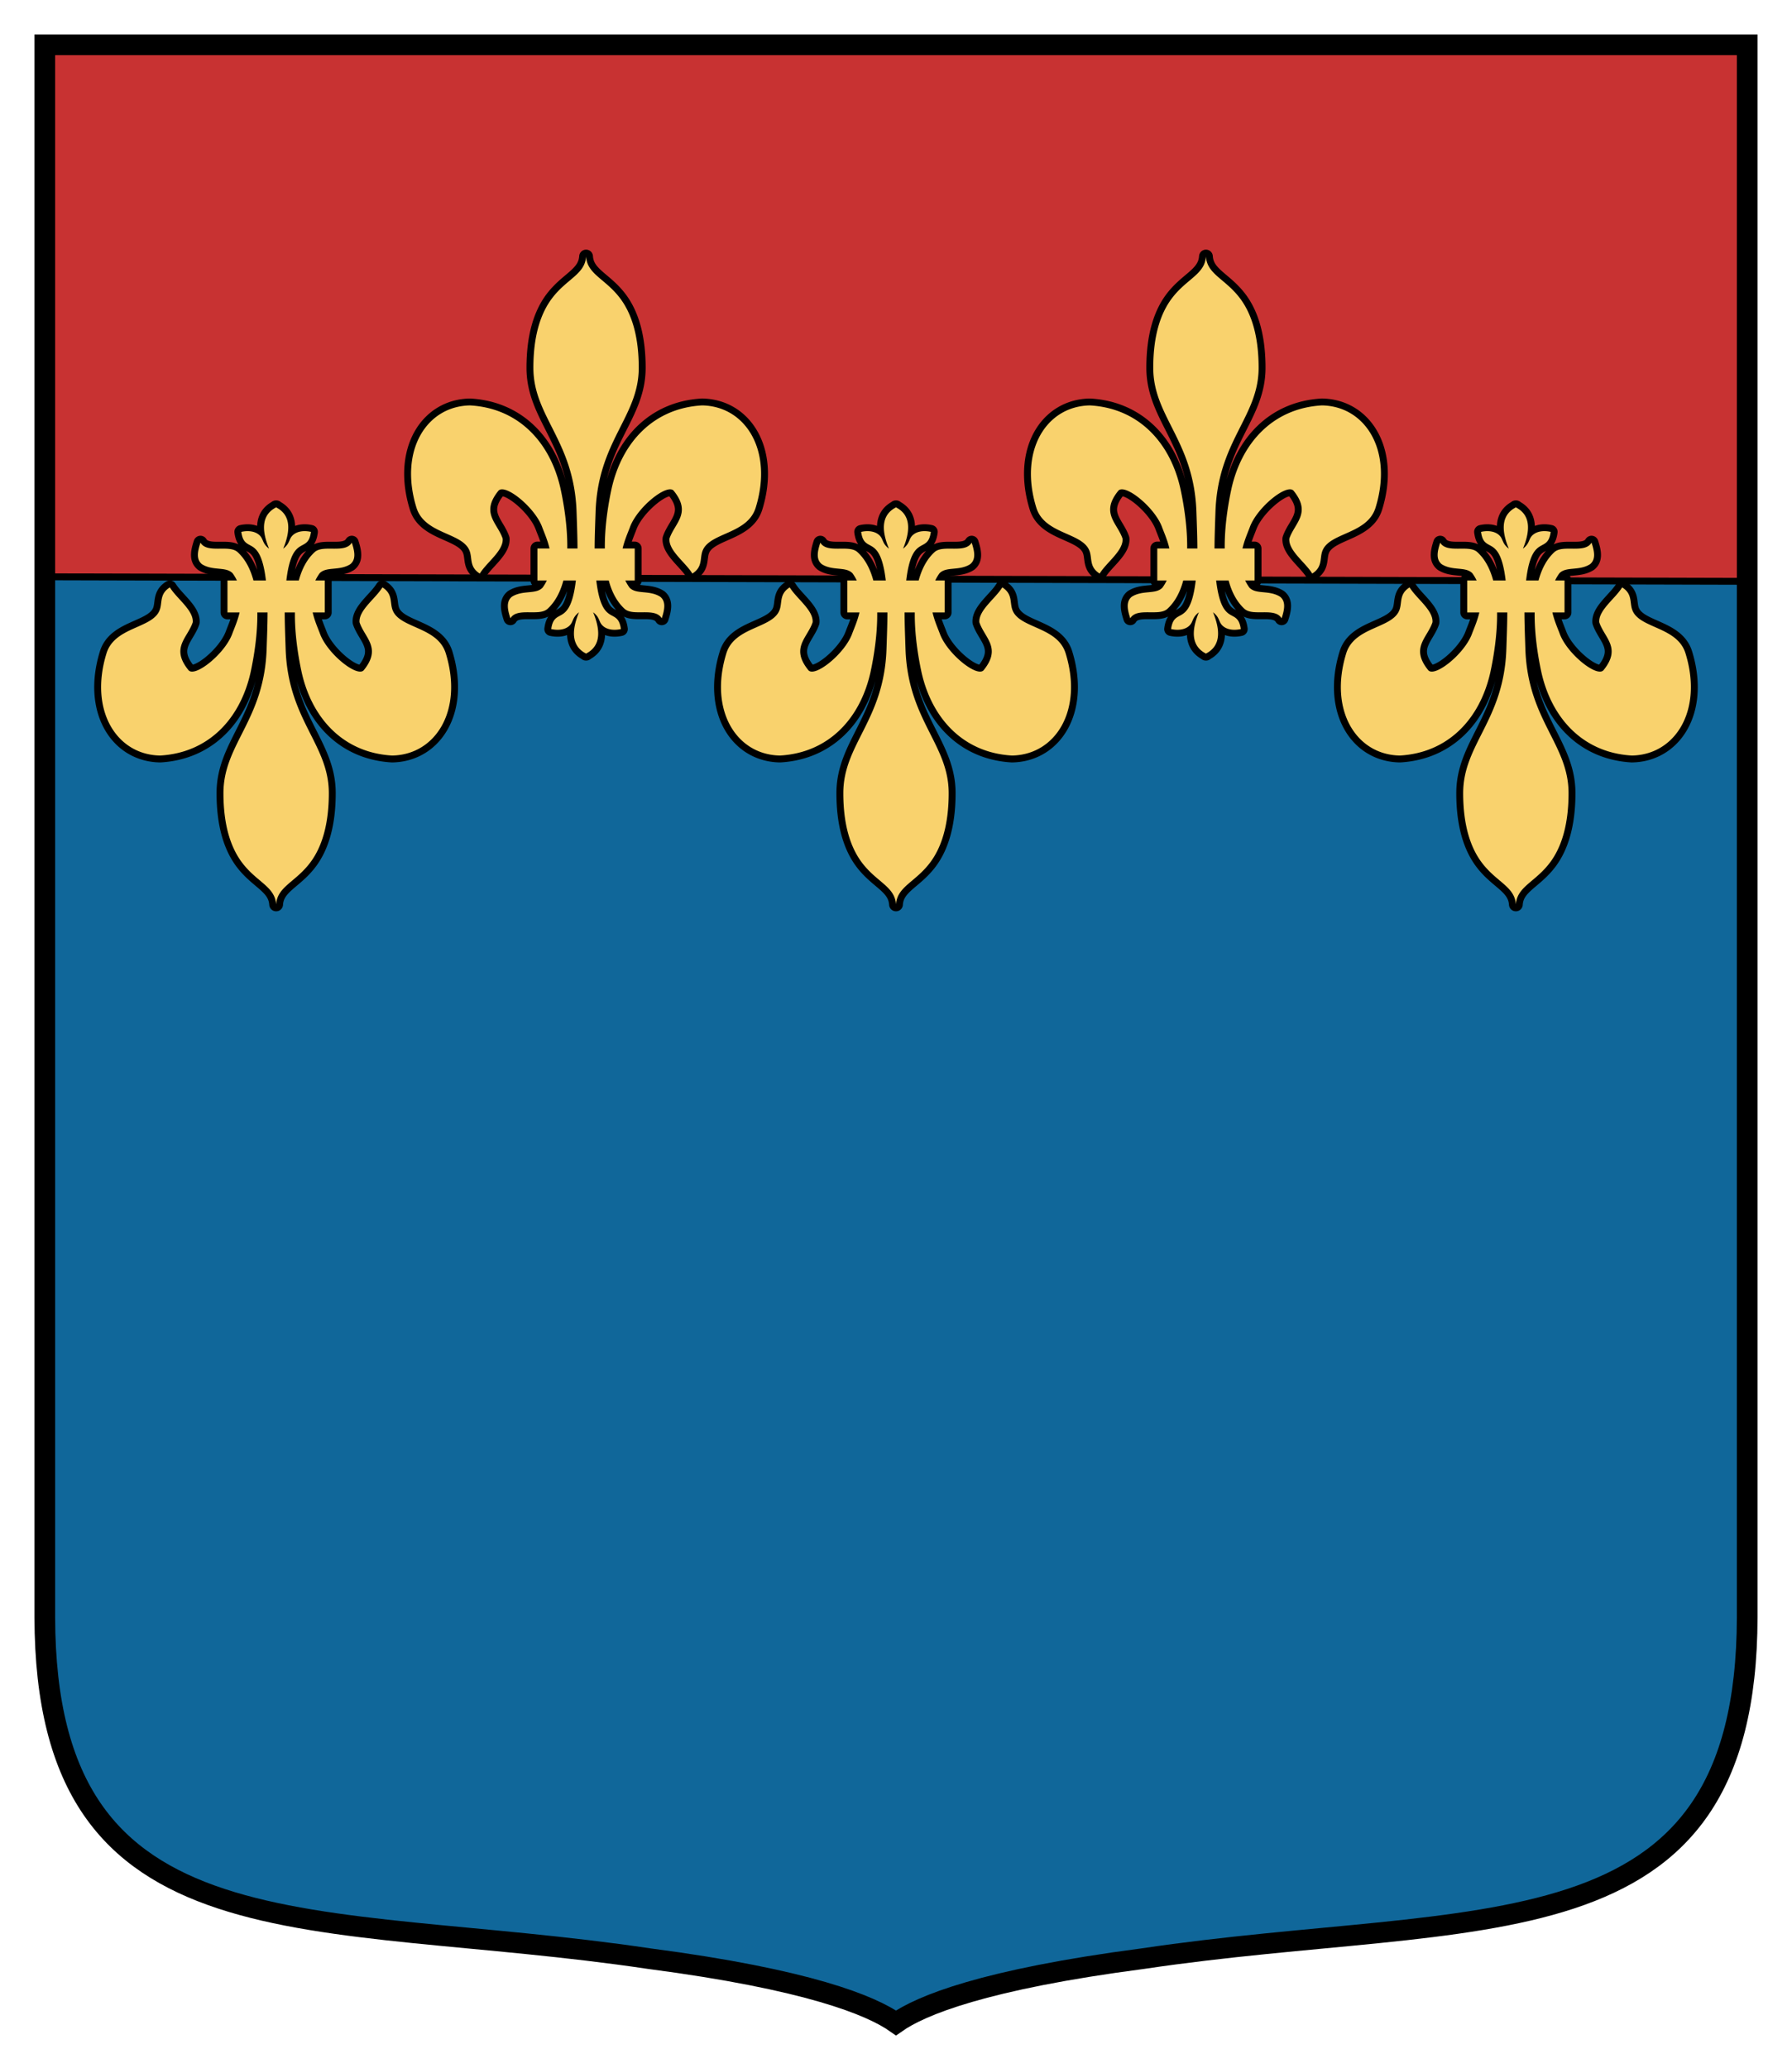 <svg xmlns="http://www.w3.org/2000/svg" width="260" height="300"><path d="M253 6v228.108c-.08 50.152-38.942 42.306-87.676 49.565-23.066 3.018-32.224 6.794-35.824 9.327-3.6-2.533-12.758-6.309-35.824-9.327C44.942 276.414 6.08 284.26 6 234.108V6h247z" style="fill:#10679a;fill-opacity:1;stroke:none" transform="translate(.5 .5)"/><path d="M6 6v77.188l247 .656V6H6z" style="fill:#c83232;fill-opacity:1;stroke:#000;stroke-width:1;stroke-linejoin:round;stroke-miterlimit:4;stroke-dasharray:none" transform="translate(.5 .5)"/><path d="M253 6v228.108c-.08 50.152-38.942 42.306-87.676 49.565-23.066 3.018-32.224 6.794-35.824 9.327-3.6-2.533-12.758-6.309-35.824-9.327C44.942 276.414 6.08 284.26 6 234.108V6h247z" style="fill:none;stroke:#000;stroke-width:3;stroke-miterlimit:4;stroke-dasharray:none" transform="translate(.5 .5)"/><path d="M84.532 36.72c-.164 2.605-2.827 3.226-4.98 6.116-1.639 2.2-2.666 5.435-2.664 10.034.003 7.142 5.926 10.561 6.266 20.929.06 1.823.13 3.58.135 5.282h-1.482c.037-3.089-.46-6.279-.976-8.67-1.497-6.724-6.08-11.69-13.127-12.09-6.3.098-10.348 6.529-7.783 14.83 1.194 3.863 6.62 3.59 7.687 6.205.465 1.125-.06 2.374 1.503 3.363.982-1.617 3.45-3.308 3.324-5.062-.755-2.278-3.252-3.69-.63-6.94.917-1.138 5.262 2.325 6.35 5.237.3.807.789 1.89 1.077 3.127h-1.76v4.638h1.368a6.92 6.92 0 0 1-.617 1.04c-.993 1.027-2.84.31-4.449 1.319-.877.709-.629 1.886-.22 3.13.972-1.637 4.143-.239 5.382-1.37 1.131-1.035 1.864-2.472 2.305-4.119h1.81c-.045.364-.093.725-.154 1.083-.936 5.543-2.995 2.845-3.42 5.967.66.153 1.725.215 2.48-.352.818-.616.442-1.23 1.55-2.084-1.285 3.102-.843 5.02.997 5.977v.029l.028-.015.028.015v-.029c1.84-.957 2.282-2.875.998-5.977 1.107.854.731 1.468 1.55 2.084.754.567 1.82.505 2.479.352-.425-3.122-2.484-.424-3.42-5.967-.06-.358-.109-.72-.153-1.083h1.81c.44 1.647 1.173 3.084 2.304 4.118 1.239 1.132 4.41-.266 5.383 1.372.408-1.245.656-2.422-.221-3.131-1.61-1.009-3.456-.292-4.45-1.318a6.916 6.916 0 0 1-.616-1.04h1.368V79.08h-1.76c.288-1.237.777-2.32 1.076-3.127 1.09-2.912 5.434-6.375 6.352-5.237 2.62 3.25.124 4.662-.63 6.94-.127 1.754 2.341 3.445 3.323 5.062 1.564-.989 1.038-2.238 1.503-3.363 1.068-2.615 6.493-2.342 7.688-6.206 2.565-8.3-1.485-14.73-7.784-14.83-7.046.401-11.63 5.367-13.127 12.09-.517 2.392-1.013 5.582-.976 8.671h-1.482c.005-1.702.076-3.46.136-5.282.34-10.368 6.263-13.787 6.265-20.929 0-4.599-1.025-7.835-2.664-10.034-2.153-2.89-4.816-3.511-4.98-6.117zM174.468 36.72c-.164 2.605-2.827 3.226-4.98 6.116-1.639 2.2-2.666 5.435-2.664 10.034.004 7.142 5.926 10.561 6.265 20.929.06 1.823.131 3.58.136 5.282h-1.482c.037-3.089-.46-6.279-.976-8.67-1.497-6.724-6.08-11.69-13.127-12.09-6.3.098-10.349 6.529-7.783 14.83 1.194 3.863 6.62 3.59 7.687 6.205.465 1.125-.06 2.374 1.503 3.363.982-1.617 3.45-3.308 3.324-5.062-.755-2.278-3.252-3.69-.63-6.94.917-1.138 5.262 2.325 6.35 5.237.3.807.789 1.89 1.076 3.127h-1.76v4.638h1.369a6.92 6.92 0 0 1-.617 1.04c-.993 1.027-2.84.31-4.449 1.319-.877.709-.629 1.886-.22 3.13.972-1.637 4.143-.239 5.382-1.37 1.131-1.035 1.863-2.472 2.305-4.119h1.81c-.045.364-.093.725-.154 1.083-.936 5.543-2.995 2.845-3.42 5.967.66.153 1.725.215 2.48-.352.818-.616.442-1.23 1.55-2.084-1.285 3.102-.843 5.02.997 5.977v.029l.028-.015.028.015v-.029c1.84-.957 2.282-2.875.998-5.977 1.107.854.731 1.468 1.55 2.084.754.567 1.82.505 2.479.352-.425-3.122-2.484-.424-3.42-5.967-.06-.358-.109-.72-.153-1.083h1.81c.44 1.647 1.173 3.084 2.304 4.118 1.239 1.132 4.41-.266 5.383 1.372.408-1.245.656-2.422-.221-3.131-1.61-1.009-3.456-.292-4.45-1.318a6.916 6.916 0 0 1-.616-1.04h1.368V79.08h-1.76c.288-1.237.777-2.32 1.076-3.127 1.09-2.912 5.434-6.375 6.352-5.237 2.62 3.25.124 4.662-.63 6.94-.127 1.754 2.341 3.445 3.323 5.062 1.564-.989 1.038-2.238 1.503-3.363 1.068-2.615 6.493-2.342 7.687-6.206 2.566-8.3-1.484-14.73-7.783-14.83-7.046.401-11.63 5.367-13.127 12.09-.517 2.392-1.013 5.582-.976 8.671h-1.482c.005-1.702.076-3.46.136-5.282.34-10.368 6.263-13.787 6.265-20.929 0-4.599-1.025-7.835-2.664-10.034-2.153-2.89-4.816-3.511-4.98-6.117zM219.436 130.72c-.164-2.606-2.827-3.227-4.98-6.117-1.639-2.2-2.666-5.435-2.665-10.034.004-7.142 5.927-10.561 6.266-20.929.06-1.823.131-3.58.136-5.282h-1.482c.037 3.089-.46 6.279-.976 8.67-1.497 6.724-6.08 11.69-13.127 12.09-6.3-.098-10.349-6.529-7.784-14.83 1.195-3.863 6.62-3.59 7.688-6.205.465-1.125-.06-2.374 1.503-3.363.982 1.617 3.45 3.308 3.324 5.062-.755 2.278-3.252 3.69-.63 6.94.917 1.138 5.262-2.325 6.35-5.237.3-.807.789-1.89 1.076-3.127h-1.76v-4.639h1.369a6.92 6.92 0 0 0-.617-1.04c-.993-1.026-2.84-.31-4.449-1.318-.877-.709-.629-1.886-.22-3.13.972 1.637 4.143.239 5.382 1.37 1.131 1.034 1.863 2.472 2.305 4.118h1.81a24.276 24.276 0 0 0-.154-1.082c-.936-5.543-2.996-2.845-3.42-5.967.66-.153 1.725-.215 2.48.352.818.616.442 1.23 1.55 2.084-1.285-3.102-.843-5.02.997-5.977V73.1l.028.015.028-.015v.029c1.839.957 2.282 2.875.998 5.977 1.107-.854.731-1.468 1.55-2.084.754-.567 1.82-.505 2.479-.352-.425 3.122-2.484.424-3.42 5.967-.06.358-.109.72-.153 1.082h1.81c.44-1.646 1.173-3.084 2.304-4.117 1.239-1.132 4.41.266 5.383-1.372.408 1.245.656 2.422-.221 3.131-1.61 1.009-3.456.292-4.45 1.318-.248.347-.45.694-.616 1.04h1.368v4.639h-1.76c.288 1.237.777 2.32 1.076 3.127 1.09 2.912 5.434 6.375 6.352 5.237 2.62-3.25.124-4.662-.63-6.94-.127-1.754 2.341-3.445 3.323-5.062 1.564.989 1.038 2.238 1.503 3.363 1.068 2.615 6.493 2.342 7.687 6.206 2.565 8.3-1.484 14.73-7.783 14.83-7.046-.402-11.63-5.367-13.127-12.09-.517-2.392-1.013-5.582-.976-8.671h-1.482c.005 1.702.076 3.46.135 5.282.34 10.368 6.264 13.787 6.266 20.929 0 4.599-1.025 7.835-2.664 10.034-2.153 2.89-4.816 3.511-4.98 6.117zM129.5 130.72c-.164-2.606-2.827-3.227-4.98-6.117-1.639-2.2-2.666-5.435-2.664-10.034.004-7.142 5.926-10.561 6.266-20.929.06-1.823.13-3.58.135-5.282h-1.482c.037 3.089-.46 6.279-.976 8.67-1.497 6.724-6.08 11.69-13.127 12.09-6.3-.098-10.348-6.529-7.783-14.83 1.194-3.863 6.62-3.59 7.687-6.205.465-1.125-.06-2.374 1.503-3.363.982 1.617 3.45 3.308 3.324 5.062-.755 2.278-3.252 3.69-.63 6.94.917 1.138 5.262-2.325 6.35-5.237.3-.807.789-1.89 1.077-3.127h-1.76v-4.639h1.368a6.92 6.92 0 0 0-.617-1.04c-.993-1.026-2.84-.31-4.449-1.318-.877-.709-.629-1.886-.22-3.13.972 1.637 4.143.239 5.382 1.37 1.131 1.034 1.864 2.472 2.305 4.118h1.81a24.145 24.145 0 0 0-.154-1.082c-.936-5.543-2.995-2.845-3.42-5.967.66-.153 1.725-.215 2.48.352.818.616.442 1.23 1.55 2.084-1.285-3.102-.843-5.02.997-5.977V73.1l.028.015.028-.015v.029c1.84.957 2.282 2.875.998 5.977 1.107-.854.731-1.468 1.55-2.084.754-.567 1.82-.505 2.479-.352-.424 3.122-2.484.424-3.42 5.967-.06.358-.109.72-.153 1.082h1.81c.44-1.646 1.173-3.084 2.304-4.117 1.239-1.132 4.41.266 5.383-1.372.408 1.245.656 2.422-.221 3.131-1.61 1.009-3.456.292-4.45 1.318-.248.347-.45.694-.616 1.04h1.368v4.639h-1.76c.288 1.237.777 2.32 1.076 3.127 1.09 2.912 5.434 6.375 6.352 5.237 2.62-3.25.124-4.662-.63-6.94-.127-1.754 2.341-3.445 3.323-5.062 1.564.989 1.038 2.238 1.503 3.363 1.068 2.615 6.493 2.342 7.688 6.206 2.565 8.3-1.484 14.73-7.784 14.83-7.046-.402-11.63-5.367-13.127-12.09-.517-2.392-1.013-5.582-.976-8.671h-1.482c.005 1.702.076 3.46.136 5.282.34 10.368 6.263 13.787 6.266 20.929 0 4.599-1.026 7.835-2.665 10.034-2.153 2.89-4.816 3.511-4.98 6.117zM39.564 130.72c-.164-2.606-2.827-3.227-4.98-6.117-1.639-2.2-2.666-5.435-2.664-10.034.003-7.142 5.926-10.561 6.266-20.929.06-1.823.13-3.58.135-5.282h-1.482c.037 3.089-.46 6.279-.976 8.67-1.497 6.724-6.08 11.69-13.127 12.09-6.3-.098-10.348-6.529-7.783-14.83 1.194-3.863 6.62-3.59 7.687-6.205.465-1.125-.06-2.374 1.503-3.363.982 1.617 3.45 3.308 3.324 5.062-.755 2.278-3.252 3.69-.63 6.94.917 1.138 5.262-2.325 6.35-5.237.3-.807.789-1.89 1.077-3.127h-1.76v-4.639h1.368a6.92 6.92 0 0 0-.617-1.04c-.993-1.026-2.84-.31-4.449-1.318-.877-.709-.628-1.886-.22-3.13.972 1.637 4.143.239 5.382 1.37 1.131 1.034 1.864 2.472 2.305 4.118h1.81a24.28 24.28 0 0 0-.154-1.082c-.936-5.543-2.995-2.845-3.42-5.967.66-.153 1.725-.215 2.48.352.818.616.442 1.23 1.55 2.084-1.285-3.102-.843-5.02.997-5.977V73.1l.028.015.028-.015v.029c1.84.957 2.282 2.875.998 5.977 1.107-.854.731-1.468 1.55-2.084.754-.567 1.82-.505 2.479-.352-.424 3.122-2.484.424-3.42 5.967-.06.358-.108.72-.153 1.082h1.81c.44-1.646 1.173-3.084 2.304-4.117 1.239-1.132 4.41.266 5.383-1.372.408 1.245.656 2.422-.221 3.131-1.61 1.009-3.456.292-4.45 1.318-.248.347-.45.694-.616 1.04h1.368v4.639h-1.76c.288 1.237.777 2.32 1.076 3.127 1.09 2.912 5.434 6.375 6.352 5.237 2.62-3.25.124-4.662-.63-6.94-.127-1.754 2.341-3.445 3.323-5.062 1.564.989 1.038 2.238 1.503 3.363 1.068 2.615 6.493 2.342 7.688 6.206 2.565 8.3-1.484 14.73-7.784 14.83-7.046-.402-11.63-5.367-13.127-12.09-.517-2.392-1.013-5.582-.976-8.671h-1.482c.005 1.702.076 3.46.136 5.282.34 10.368 6.263 13.787 6.266 20.929 0 4.599-1.026 7.835-2.665 10.034-2.153 2.89-4.816 3.511-4.98 6.117z" style="fill:#f9d26d;fill-opacity:1;stroke:#000;stroke-width:2;stroke-linejoin:round;stroke-miterlimit:4;stroke-dasharray:none" transform="translate(.5 .5)"/><path d="M219.436 130.72c-.164-2.606-2.827-3.227-4.98-6.117-1.639-2.2-2.666-5.435-2.665-10.034.004-7.142 5.927-10.561 6.266-20.929.06-1.823.131-3.58.136-5.282h-1.482c.037 3.089-.46 6.279-.976 8.67-1.497 6.724-6.08 11.69-13.127 12.09-6.3-.098-10.349-6.529-7.784-14.83 1.195-3.863 6.62-3.59 7.688-6.205.465-1.125-.06-2.374 1.503-3.363.982 1.617 3.45 3.308 3.324 5.062-.755 2.278-3.252 3.69-.63 6.94.917 1.138 5.262-2.325 6.35-5.237.3-.807.789-1.89 1.076-3.127h-1.76v-4.639h1.369a6.92 6.92 0 0 0-.617-1.04c-.993-1.026-2.84-.31-4.449-1.318-.877-.709-.629-1.886-.22-3.13.972 1.637 4.143.239 5.382 1.37 1.131 1.034 1.863 2.472 2.305 4.118h1.81a24.276 24.276 0 0 0-.154-1.082c-.936-5.543-2.996-2.845-3.42-5.967.66-.153 1.725-.215 2.48.352.818.616.442 1.23 1.55 2.084-1.285-3.102-.843-5.02.997-5.977V73.1l.028.015.028-.015v.029c1.839.957 2.282 2.875.998 5.977 1.107-.854.731-1.468 1.55-2.084.754-.567 1.82-.505 2.479-.352-.425 3.122-2.484.424-3.42 5.967-.06.358-.109.72-.153 1.082h1.81c.44-1.646 1.173-3.084 2.304-4.117 1.239-1.132 4.41.266 5.383-1.372.408 1.245.656 2.422-.221 3.131-1.61 1.009-3.456.292-4.45 1.318-.248.347-.45.694-.616 1.04h1.368v4.639h-1.76c.288 1.237.777 2.32 1.076 3.127 1.09 2.912 5.434 6.375 6.352 5.237 2.62-3.25.124-4.662-.63-6.94-.127-1.754 2.341-3.445 3.323-5.062 1.564.989 1.038 2.238 1.503 3.363 1.068 2.615 6.493 2.342 7.687 6.206 2.565 8.3-1.484 14.73-7.783 14.83-7.046-.402-11.63-5.367-13.127-12.09-.517-2.392-1.013-5.582-.976-8.671h-1.482c.005 1.702.076 3.46.135 5.282.34 10.368 6.264 13.787 6.266 20.929 0 4.599-1.025 7.835-2.664 10.034-2.153 2.89-4.816 3.511-4.98 6.117zM174.468 36.72c-.164 2.605-2.827 3.226-4.98 6.116-1.639 2.2-2.666 5.435-2.664 10.034.004 7.142 5.926 10.561 6.265 20.929.06 1.823.131 3.58.136 5.282h-1.482c.037-3.089-.46-6.279-.976-8.67-1.497-6.724-6.08-11.69-13.127-12.09-6.3.098-10.349 6.529-7.783 14.83 1.194 3.863 6.62 3.59 7.687 6.205.465 1.125-.06 2.374 1.503 3.363.982-1.617 3.45-3.308 3.324-5.062-.755-2.278-3.252-3.69-.63-6.94.917-1.138 5.262 2.325 6.35 5.237.3.807.789 1.89 1.076 3.127h-1.76v4.638h1.369a6.92 6.92 0 0 1-.617 1.04c-.993 1.027-2.84.31-4.449 1.319-.877.709-.629 1.886-.22 3.13.972-1.637 4.143-.239 5.382-1.37 1.131-1.035 1.863-2.472 2.305-4.119h1.81c-.045.364-.093.725-.154 1.083-.936 5.543-2.995 2.845-3.42 5.967.66.153 1.725.215 2.48-.352.818-.616.442-1.23 1.55-2.084-1.285 3.102-.843 5.02.997 5.977v.029l.028-.015.028.015v-.029c1.84-.957 2.282-2.875.998-5.977 1.107.854.731 1.468 1.55 2.084.754.567 1.82.505 2.479.352-.425-3.122-2.484-.424-3.42-5.967-.06-.358-.109-.72-.153-1.083h1.81c.44 1.647 1.173 3.084 2.304 4.118 1.239 1.132 4.41-.266 5.383 1.372.408-1.245.656-2.422-.221-3.131-1.61-1.009-3.456-.292-4.45-1.318a6.916 6.916 0 0 1-.616-1.04h1.368V79.08h-1.76c.288-1.237.777-2.32 1.076-3.127 1.09-2.912 5.434-6.375 6.352-5.237 2.62 3.25.124 4.662-.63 6.94-.127 1.754 2.341 3.445 3.323 5.062 1.564-.989 1.038-2.238 1.503-3.363 1.068-2.615 6.493-2.342 7.687-6.206 2.566-8.3-1.484-14.73-7.783-14.83-7.046.401-11.63 5.367-13.127 12.09-.517 2.392-1.013 5.582-.976 8.671h-1.482c.005-1.702.076-3.46.136-5.282.34-10.368 6.263-13.787 6.265-20.929 0-4.599-1.025-7.835-2.664-10.034-2.153-2.89-4.816-3.511-4.98-6.117zM129.5 130.72c-.164-2.606-2.827-3.227-4.98-6.117-1.639-2.2-2.666-5.435-2.664-10.034.004-7.142 5.926-10.561 6.266-20.929.06-1.823.13-3.58.135-5.282h-1.482c.037 3.089-.46 6.279-.976 8.67-1.497 6.724-6.08 11.69-13.127 12.09-6.3-.098-10.348-6.529-7.783-14.83 1.194-3.863 6.62-3.59 7.687-6.205.465-1.125-.06-2.374 1.503-3.363.982 1.617 3.45 3.308 3.324 5.062-.755 2.278-3.252 3.69-.63 6.94.917 1.138 5.262-2.325 6.35-5.237.3-.807.789-1.89 1.077-3.127h-1.76v-4.639h1.368a6.92 6.92 0 0 0-.617-1.04c-.993-1.026-2.84-.31-4.449-1.318-.877-.709-.629-1.886-.22-3.13.972 1.637 4.143.239 5.382 1.37 1.131 1.034 1.864 2.472 2.305 4.118h1.81a24.145 24.145 0 0 0-.154-1.082c-.936-5.543-2.995-2.845-3.42-5.967.66-.153 1.725-.215 2.48.352.818.616.442 1.23 1.55 2.084-1.285-3.102-.843-5.02.997-5.977V73.1l.028.015.028-.015v.029c1.84.957 2.282 2.875.998 5.977 1.107-.854.731-1.468 1.55-2.084.754-.567 1.82-.505 2.479-.352-.424 3.122-2.484.424-3.42 5.967-.06.358-.109.72-.153 1.082h1.81c.44-1.646 1.173-3.084 2.304-4.117 1.239-1.132 4.41.266 5.383-1.372.408 1.245.656 2.422-.221 3.131-1.61 1.009-3.456.292-4.45 1.318-.248.347-.45.694-.616 1.04h1.368v4.639h-1.76c.288 1.237.777 2.32 1.076 3.127 1.09 2.912 5.434 6.375 6.352 5.237 2.62-3.25.124-4.662-.63-6.94-.127-1.754 2.341-3.445 3.323-5.062 1.564.989 1.038 2.238 1.503 3.363 1.068 2.615 6.493 2.342 7.688 6.206 2.565 8.3-1.484 14.73-7.784 14.83-7.046-.402-11.63-5.367-13.127-12.09-.517-2.392-1.013-5.582-.976-8.671h-1.482c.005 1.702.076 3.46.136 5.282.34 10.368 6.263 13.787 6.266 20.929 0 4.599-1.026 7.835-2.665 10.034-2.153 2.89-4.816 3.511-4.98 6.117zM84.532 36.72c-.164 2.605-2.827 3.226-4.98 6.116-1.639 2.2-2.666 5.435-2.664 10.034.003 7.142 5.926 10.561 6.266 20.929.06 1.823.13 3.58.135 5.282h-1.482c.037-3.089-.46-6.279-.976-8.67-1.497-6.724-6.08-11.69-13.127-12.09-6.3.098-10.348 6.529-7.783 14.83 1.194 3.863 6.62 3.59 7.687 6.205.465 1.125-.06 2.374 1.503 3.363.982-1.617 3.45-3.308 3.324-5.062-.755-2.278-3.252-3.69-.63-6.94.917-1.138 5.262 2.325 6.35 5.237.3.807.789 1.89 1.077 3.127h-1.76v4.638h1.368a6.92 6.92 0 0 1-.617 1.04c-.993 1.027-2.84.31-4.449 1.319-.877.709-.629 1.886-.22 3.13.972-1.637 4.143-.239 5.382-1.37 1.131-1.035 1.864-2.472 2.305-4.119h1.81c-.045.364-.093.725-.154 1.083-.936 5.543-2.995 2.845-3.42 5.967.66.153 1.725.215 2.48-.352.818-.616.442-1.23 1.55-2.084-1.285 3.102-.843 5.02.997 5.977v.029l.028-.015.028.015v-.029c1.84-.957 2.282-2.875.998-5.977 1.107.854.731 1.468 1.55 2.084.754.567 1.82.505 2.479.352-.425-3.122-2.484-.424-3.42-5.967-.06-.358-.109-.72-.153-1.083h1.81c.44 1.647 1.173 3.084 2.304 4.118 1.239 1.132 4.41-.266 5.383 1.372.408-1.245.656-2.422-.221-3.131-1.61-1.009-3.456-.292-4.45-1.318a6.916 6.916 0 0 1-.616-1.04h1.368V79.08h-1.76c.288-1.237.777-2.32 1.076-3.127 1.09-2.912 5.434-6.375 6.352-5.237 2.62 3.25.124 4.662-.63 6.94-.127 1.754 2.341 3.445 3.323 5.062 1.564-.989 1.038-2.238 1.503-3.363 1.068-2.615 6.493-2.342 7.688-6.206 2.565-8.3-1.485-14.73-7.784-14.83-7.046.401-11.63 5.367-13.127 12.09-.517 2.392-1.013 5.582-.976 8.671h-1.482c.005-1.702.076-3.46.136-5.282.34-10.368 6.263-13.787 6.265-20.929 0-4.599-1.025-7.835-2.664-10.034-2.153-2.89-4.816-3.511-4.98-6.117zM39.564 130.72c-.164-2.606-2.827-3.227-4.98-6.117-1.639-2.2-2.666-5.435-2.664-10.034.003-7.142 5.926-10.561 6.266-20.929.06-1.823.13-3.58.135-5.282h-1.482c.037 3.089-.46 6.279-.976 8.67-1.497 6.724-6.08 11.69-13.127 12.09-6.3-.098-10.348-6.529-7.783-14.83 1.194-3.863 6.62-3.59 7.687-6.205.465-1.125-.06-2.374 1.503-3.363.982 1.617 3.45 3.308 3.324 5.062-.755 2.278-3.252 3.69-.63 6.94.917 1.138 5.262-2.325 6.35-5.237.3-.807.789-1.89 1.077-3.127h-1.76v-4.639h1.368a6.92 6.92 0 0 0-.617-1.04c-.993-1.026-2.84-.31-4.449-1.318-.877-.709-.628-1.886-.22-3.13.972 1.637 4.143.239 5.382 1.37 1.131 1.034 1.864 2.472 2.305 4.118h1.81a24.28 24.28 0 0 0-.154-1.082c-.936-5.543-2.995-2.845-3.42-5.967.66-.153 1.725-.215 2.48.352.818.616.442 1.23 1.55 2.084-1.285-3.102-.843-5.02.997-5.977V73.1l.028.015.028-.015v.029c1.84.957 2.282 2.875.998 5.977 1.107-.854.731-1.468 1.55-2.084.754-.567 1.82-.505 2.479-.352-.424 3.122-2.484.424-3.42 5.967-.06.358-.108.72-.153 1.082h1.81c.44-1.646 1.173-3.084 2.304-4.117 1.239-1.132 4.41.266 5.383-1.372.408 1.245.656 2.422-.221 3.131-1.61 1.009-3.456.292-4.45 1.318-.248.347-.45.694-.616 1.04h1.368v4.639h-1.76c.288 1.237.777 2.32 1.076 3.127 1.09 2.912 5.434 6.375 6.352 5.237 2.62-3.25.124-4.662-.63-6.94-.127-1.754 2.341-3.445 3.323-5.062 1.564.989 1.038 2.238 1.503 3.363 1.068 2.615 6.493 2.342 7.688 6.206 2.565 8.3-1.484 14.73-7.784 14.83-7.046-.402-11.63-5.367-13.127-12.09-.517-2.392-1.013-5.582-.976-8.671h-1.482c.005 1.702.076 3.46.136 5.282.34 10.368 6.263 13.787 6.266 20.929 0 4.599-1.026 7.835-2.665 10.034-2.153 2.89-4.816 3.511-4.98 6.117z" style="fill:#f9d26d;fill-opacity:1;stroke:none" transform="translate(.5 .5)"/></svg>